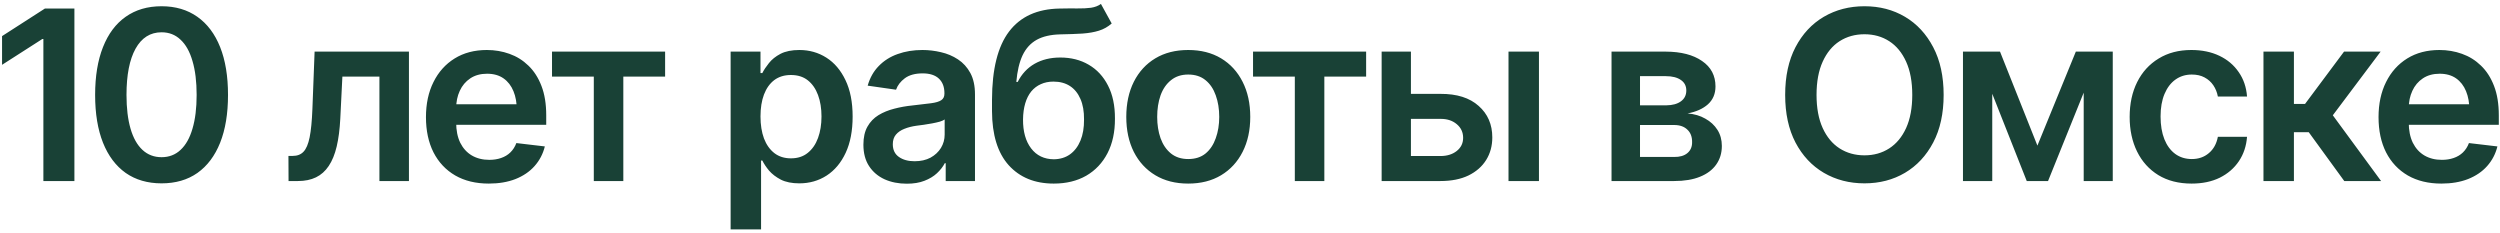 <?xml version="1.0" encoding="UTF-8"?> <svg xmlns="http://www.w3.org/2000/svg" width="580" height="54" viewBox="0 0 580 54" fill="none"><path d="M17.262 1.985V42H10.065V9.048H9.823L0.477 15.037V8.377L10.414 1.985H17.262ZM37.484 42.537C34.243 42.537 31.468 41.731 29.159 40.12C26.867 38.491 25.113 36.154 23.895 33.111C22.678 30.049 22.069 26.352 22.069 22.02C22.069 17.687 22.678 13.99 23.895 10.928C25.113 7.849 26.867 5.503 29.159 3.892C31.468 2.263 34.243 1.448 37.484 1.448C40.706 1.448 43.473 2.263 45.782 3.892C48.092 5.521 49.855 7.867 51.073 10.928C52.29 13.99 52.899 17.687 52.899 22.02C52.899 26.352 52.29 30.049 51.073 33.111C49.855 36.154 48.101 38.491 45.809 40.12C43.517 41.731 40.742 42.537 37.484 42.537ZM37.484 36.468C39.221 36.468 40.689 35.904 41.888 34.776C43.106 33.648 44.028 32.01 44.654 29.861C45.299 27.695 45.621 25.081 45.621 22.02C45.621 18.94 45.299 16.317 44.654 14.151C44.028 11.985 43.106 10.337 41.888 9.209C40.689 8.064 39.221 7.491 37.484 7.491C34.87 7.491 32.856 8.762 31.441 11.304C30.045 13.829 29.347 17.4 29.347 22.02C29.347 25.081 29.66 27.695 30.287 29.861C30.913 32.01 31.835 33.648 33.053 34.776C34.27 35.904 35.747 36.468 37.484 36.468ZM66.944 42L66.918 36.172H67.911C68.967 36.172 69.8 35.85 70.409 35.206C71.035 34.561 71.51 33.451 71.832 31.875C72.154 30.282 72.369 28.089 72.477 25.296L72.987 11.976H94.874V42H88.026V17.776H79.432L78.949 27.498C78.823 29.987 78.546 32.144 78.116 33.97C77.686 35.796 77.069 37.309 76.263 38.509C75.475 39.69 74.491 40.568 73.309 41.141C72.127 41.714 70.731 42 69.12 42H66.944ZM113.404 42.591C110.396 42.591 107.8 41.964 105.616 40.711C103.432 39.44 101.749 37.649 100.567 35.34C99.404 33.03 98.822 30.309 98.822 27.176C98.822 24.078 99.404 21.366 100.567 19.039C101.731 16.693 103.369 14.867 105.482 13.56C107.595 12.253 110.083 11.6 112.948 11.6C114.792 11.6 116.537 11.895 118.185 12.486C119.85 13.077 121.318 13.99 122.589 15.225C123.878 16.46 124.889 18.036 125.624 19.952C126.358 21.849 126.725 24.114 126.725 26.746V28.948H102.125V24.195H123.207L119.903 25.591C119.903 23.89 119.644 22.413 119.125 21.16C118.605 19.889 117.835 18.895 116.815 18.179C115.794 17.463 114.523 17.105 113.001 17.105C111.48 17.105 110.182 17.463 109.107 18.179C108.033 18.895 107.219 19.862 106.664 21.08C106.109 22.279 105.831 23.622 105.831 25.108V28.411C105.831 30.237 106.144 31.804 106.771 33.111C107.416 34.4 108.311 35.385 109.457 36.065C110.62 36.745 111.972 37.085 113.512 37.085C114.514 37.085 115.427 36.942 116.251 36.656C117.092 36.369 117.809 35.94 118.399 35.367C119.008 34.776 119.474 34.051 119.796 33.191L126.402 33.97C125.973 35.707 125.176 37.229 124.012 38.536C122.866 39.825 121.389 40.827 119.581 41.544C117.791 42.242 115.732 42.591 113.404 42.591ZM128.067 17.776V11.976H154.305V17.776H144.61V42H137.762V17.776H128.067ZM169.505 53.226V11.976H176.434V16.944H176.864C177.222 16.228 177.732 15.458 178.395 14.634C179.057 13.793 179.952 13.077 181.08 12.486C182.226 11.895 183.685 11.6 185.458 11.6C187.767 11.6 189.853 12.19 191.715 13.372C193.577 14.554 195.054 16.29 196.146 18.582C197.256 20.874 197.811 23.694 197.811 27.041C197.811 30.336 197.274 33.138 196.2 35.447C195.125 37.757 193.648 39.52 191.769 40.738C189.907 41.937 187.794 42.537 185.431 42.537C183.73 42.537 182.306 42.251 181.161 41.678C180.033 41.087 179.12 40.389 178.421 39.583C177.741 38.759 177.222 37.981 176.864 37.247H176.568V53.226H169.505ZM183.497 36.736C185.055 36.736 186.353 36.316 187.391 35.474C188.447 34.633 189.244 33.478 189.781 32.01C190.318 30.542 190.587 28.877 190.587 27.015C190.587 25.153 190.318 23.497 189.781 22.046C189.244 20.596 188.456 19.459 187.418 18.636C186.38 17.812 185.073 17.4 183.497 17.4C181.975 17.4 180.686 17.794 179.63 18.582C178.591 19.37 177.795 20.489 177.24 21.939C176.703 23.371 176.434 25.063 176.434 27.015C176.434 28.948 176.703 30.649 177.24 32.117C177.795 33.567 178.6 34.704 179.657 35.528C180.713 36.334 181.993 36.736 183.497 36.736ZM210.379 42.618C208.464 42.618 206.745 42.278 205.223 41.597C203.701 40.899 202.502 39.878 201.625 38.536C200.747 37.193 200.309 35.537 200.309 33.567C200.309 31.884 200.622 30.488 201.249 29.378C201.875 28.268 202.726 27.382 203.8 26.719C204.892 26.057 206.118 25.555 207.479 25.215C208.84 24.857 210.245 24.607 211.695 24.463C213.468 24.266 214.9 24.096 215.992 23.953C217.084 23.81 217.872 23.577 218.355 23.255C218.857 22.933 219.107 22.431 219.107 21.751V21.617C219.107 20.166 218.678 19.039 217.818 18.233C216.959 17.427 215.706 17.024 214.059 17.024C212.322 17.024 210.943 17.4 209.923 18.152C208.92 18.904 208.24 19.791 207.882 20.811L201.302 19.871C201.821 18.045 202.681 16.523 203.88 15.306C205.08 14.07 206.539 13.148 208.258 12.54C209.994 11.913 211.91 11.6 214.005 11.6C215.437 11.6 216.869 11.77 218.302 12.11C219.734 12.432 221.05 12.987 222.25 13.775C223.449 14.563 224.407 15.619 225.123 16.944C225.839 18.269 226.197 19.925 226.197 21.912V42H219.403V37.864H219.188C218.758 38.688 218.15 39.467 217.362 40.201C216.592 40.917 215.625 41.499 214.461 41.946C213.316 42.394 211.955 42.618 210.379 42.618ZM212.179 37.408C213.611 37.408 214.846 37.13 215.885 36.575C216.923 36.002 217.729 35.25 218.302 34.319C218.875 33.37 219.161 32.341 219.161 31.231V27.713C218.928 27.892 218.552 28.062 218.033 28.223C217.514 28.366 216.923 28.501 216.261 28.626C215.598 28.751 214.945 28.859 214.3 28.948C213.674 29.038 213.128 29.109 212.662 29.163C211.606 29.306 210.657 29.548 209.815 29.888C208.992 30.21 208.338 30.658 207.855 31.231C207.372 31.804 207.13 32.547 207.13 33.46C207.13 34.767 207.604 35.752 208.553 36.414C209.502 37.077 210.711 37.408 212.179 37.408ZM255.416 0.911L257.914 5.45C257.036 6.22 256.052 6.775 254.959 7.115C253.885 7.455 252.614 7.679 251.146 7.786C249.696 7.876 247.977 7.938 245.99 7.974C243.752 8.028 241.926 8.449 240.511 9.236C239.097 10.024 238.005 11.224 237.235 12.835C236.483 14.446 236 16.505 235.785 19.012H236.107C237.038 17.168 238.345 15.762 240.028 14.795C241.729 13.829 243.716 13.345 245.99 13.345C248.478 13.345 250.672 13.9 252.569 15.01C254.485 16.12 255.98 17.732 257.054 19.844C258.146 21.957 258.683 24.517 258.666 27.525C258.683 30.604 258.111 33.272 256.947 35.528C255.783 37.784 254.136 39.529 252.005 40.765C249.875 41.982 247.359 42.591 244.459 42.591C240.073 42.591 236.59 41.167 234.012 38.321C231.452 35.456 230.163 31.276 230.145 25.779V23.121C230.163 16.049 231.479 10.785 234.093 7.33C236.725 3.856 240.628 2.075 245.802 1.985C247.341 1.95 248.72 1.941 249.938 1.958C251.155 1.976 252.22 1.923 253.133 1.797C254.046 1.654 254.807 1.359 255.416 0.911ZM244.486 36.951C245.936 36.933 247.18 36.557 248.219 35.823C249.275 35.071 250.09 34.006 250.663 32.627C251.236 31.249 251.513 29.611 251.495 27.713C251.513 25.851 251.236 24.266 250.663 22.959C250.09 21.635 249.275 20.632 248.219 19.952C247.162 19.271 245.891 18.931 244.405 18.931C243.313 18.931 242.337 19.128 241.478 19.522C240.619 19.898 239.876 20.462 239.249 21.214C238.64 21.966 238.175 22.888 237.853 23.98C237.53 25.072 237.36 26.316 237.342 27.713C237.324 30.524 237.951 32.762 239.222 34.427C240.493 36.092 242.248 36.933 244.486 36.951ZM275.665 42.591C272.729 42.591 270.187 41.946 268.038 40.657C265.89 39.368 264.225 37.56 263.043 35.232C261.879 32.905 261.297 30.201 261.297 27.122C261.297 24.025 261.879 21.312 263.043 18.985C264.225 16.64 265.89 14.822 268.038 13.533C270.187 12.244 272.729 11.6 275.665 11.6C278.601 11.6 281.144 12.244 283.292 13.533C285.44 14.822 287.105 16.64 288.287 18.985C289.469 21.312 290.06 24.025 290.06 27.122C290.06 30.201 289.469 32.905 288.287 35.232C287.105 37.56 285.44 39.368 283.292 40.657C281.144 41.946 278.601 42.591 275.665 42.591ZM275.665 36.898C277.294 36.898 278.637 36.468 279.693 35.608C280.75 34.731 281.537 33.55 282.057 32.063C282.594 30.578 282.862 28.93 282.862 27.122C282.862 25.278 282.594 23.613 282.057 22.127C281.537 20.641 280.75 19.468 279.693 18.609C278.637 17.732 277.294 17.293 275.665 17.293C274.072 17.293 272.738 17.732 271.664 18.609C270.589 19.468 269.784 20.641 269.247 22.127C268.727 23.613 268.468 25.278 268.468 27.122C268.468 28.93 268.727 30.578 269.247 32.063C269.784 33.55 270.589 34.731 271.664 35.608C272.738 36.468 274.072 36.898 275.665 36.898ZM290.704 17.776V11.976H316.942V17.776H307.247V42H300.399V17.776H290.704ZM325.348 21.778H334.183C337.997 21.76 340.951 22.691 343.045 24.571C345.158 26.433 346.214 28.868 346.214 31.875C346.214 33.845 345.74 35.59 344.791 37.112C343.842 38.634 342.472 39.834 340.682 40.711C338.892 41.57 336.725 42 334.183 42H320.541V11.976H327.335V36.199H334.183C335.705 36.199 336.958 35.814 337.943 35.044C338.945 34.257 339.447 33.236 339.447 31.983C339.447 30.676 338.945 29.611 337.943 28.787C336.958 27.963 335.705 27.561 334.183 27.579H325.348V21.778ZM349.974 42V11.976H357.037V42H349.974ZM373.875 42V11.976H386.471C390.016 11.993 392.818 12.719 394.876 14.151C396.953 15.565 397.992 17.535 397.992 20.059C397.992 21.76 397.41 23.139 396.246 24.195C395.082 25.233 393.507 25.94 391.52 26.316C393.077 26.442 394.447 26.845 395.628 27.525C396.828 28.187 397.768 29.056 398.448 30.13C399.129 31.204 399.469 32.448 399.469 33.863C399.469 35.51 399.03 36.951 398.153 38.187C397.293 39.404 396.04 40.344 394.393 41.006C392.764 41.669 390.768 42 388.404 42H373.875ZM380.482 36.414H388.404C389.711 36.432 390.732 36.137 391.466 35.528C392.218 34.901 392.585 34.051 392.567 32.977C392.585 31.741 392.218 30.774 391.466 30.076C390.732 29.36 389.711 29.002 388.404 29.002H380.482V36.414ZM380.482 24.436H386.605C388.037 24.419 389.165 24.105 389.989 23.497C390.812 22.888 391.224 22.055 391.224 20.999C391.224 19.943 390.803 19.128 389.962 18.555C389.12 17.964 387.957 17.669 386.471 17.669H380.482V24.436ZM432.555 42.537C429.063 42.537 425.921 41.722 423.128 40.093C420.353 38.464 418.16 36.119 416.549 33.057C414.955 29.996 414.159 26.316 414.159 22.02C414.159 17.705 414.955 14.017 416.549 10.955C418.16 7.876 420.353 5.521 423.128 3.892C425.921 2.263 429.063 1.448 432.555 1.448C436.064 1.448 439.197 2.263 441.954 3.892C444.711 5.521 446.896 7.876 448.507 10.955C450.118 14.017 450.924 17.705 450.924 22.02C450.924 26.316 450.118 29.996 448.507 33.057C446.896 36.119 444.711 38.464 441.954 40.093C439.197 41.722 436.064 42.537 432.555 42.537ZM432.555 36.038C434.721 36.038 436.637 35.501 438.302 34.427C439.967 33.352 441.274 31.777 442.223 29.7C443.172 27.605 443.646 25.045 443.646 22.02C443.646 18.976 443.172 16.407 442.223 14.312C441.274 12.217 439.967 10.633 438.302 9.559C436.637 8.484 434.721 7.947 432.555 7.947C430.388 7.947 428.464 8.484 426.781 9.559C425.116 10.633 423.809 12.217 422.86 14.312C421.911 16.407 421.437 18.976 421.437 22.02C421.437 25.045 421.911 27.605 422.86 29.7C423.809 31.777 425.116 33.352 426.781 34.427C428.464 35.501 430.388 36.038 432.555 36.038ZM472.677 33.782L481.593 11.976H487.259L475.147 42H470.206L458.336 11.976H464.002L472.677 33.782ZM462.203 11.976V42H455.409V11.976H462.203ZM483.419 42V11.976H490.16V42H483.419ZM508.448 42.591C505.458 42.591 502.889 41.937 500.741 40.63C498.592 39.306 496.945 37.479 495.799 35.152C494.653 32.824 494.081 30.148 494.081 27.122C494.081 24.061 494.662 21.366 495.826 19.039C496.99 16.711 498.646 14.894 500.794 13.587C502.943 12.262 505.476 11.6 508.395 11.6C510.847 11.6 513.014 12.047 514.894 12.942C516.773 13.838 518.268 15.1 519.378 16.729C520.506 18.34 521.151 20.229 521.312 22.395H514.544C514.365 21.429 514.016 20.56 513.497 19.791C512.978 19.021 512.298 18.412 511.456 17.964C510.632 17.517 509.648 17.293 508.502 17.293C507.052 17.293 505.781 17.687 504.688 18.475C503.614 19.244 502.773 20.355 502.164 21.805C501.555 23.255 501.251 24.991 501.251 27.015C501.251 29.056 501.546 30.819 502.137 32.305C502.728 33.773 503.569 34.91 504.662 35.716C505.754 36.504 507.034 36.898 508.502 36.898C510.06 36.898 511.375 36.441 512.45 35.528C513.542 34.615 514.24 33.352 514.544 31.741H521.312C521.151 33.872 520.524 35.752 519.432 37.381C518.34 39.01 516.863 40.29 515.001 41.221C513.139 42.134 510.955 42.591 508.448 42.591ZM525.125 42V11.976H532.188V24.114H534.767L543.817 11.976H552.303L541.212 26.746L552.411 42H543.871L535.626 30.667H532.188V42H525.125ZM566.402 42.591C563.395 42.591 560.799 41.964 558.614 40.711C556.43 39.44 554.747 37.649 553.565 35.34C552.402 33.03 551.82 30.309 551.82 27.176C551.82 24.078 552.402 21.366 553.565 19.039C554.729 16.693 556.367 14.867 558.48 13.56C560.593 12.253 563.081 11.6 565.946 11.6C567.79 11.6 569.535 11.895 571.183 12.486C572.848 13.077 574.316 13.99 575.587 15.225C576.876 16.46 577.888 18.036 578.622 19.952C579.356 21.849 579.723 24.114 579.723 26.746V28.948H555.123V24.195H576.205L572.901 25.591C572.901 23.89 572.642 22.413 572.123 21.16C571.603 19.889 570.833 18.895 569.813 18.179C568.792 17.463 567.521 17.105 566 17.105C564.478 17.105 563.18 17.463 562.105 18.179C561.031 18.895 560.217 19.862 559.662 21.08C559.107 22.279 558.829 23.622 558.829 25.108V28.411C558.829 30.237 559.142 31.804 559.769 33.111C560.414 34.4 561.309 35.385 562.455 36.065C563.618 36.745 564.97 37.085 566.51 37.085C567.512 37.085 568.425 36.942 569.249 36.656C570.09 36.369 570.807 35.94 571.397 35.367C572.006 34.776 572.472 34.051 572.794 33.191L579.4 33.97C578.971 35.707 578.174 37.229 577.01 38.536C575.864 39.825 574.387 40.827 572.579 41.544C570.789 42.242 568.73 42.591 566.402 42.591Z" fill="#194136"></path></svg> 